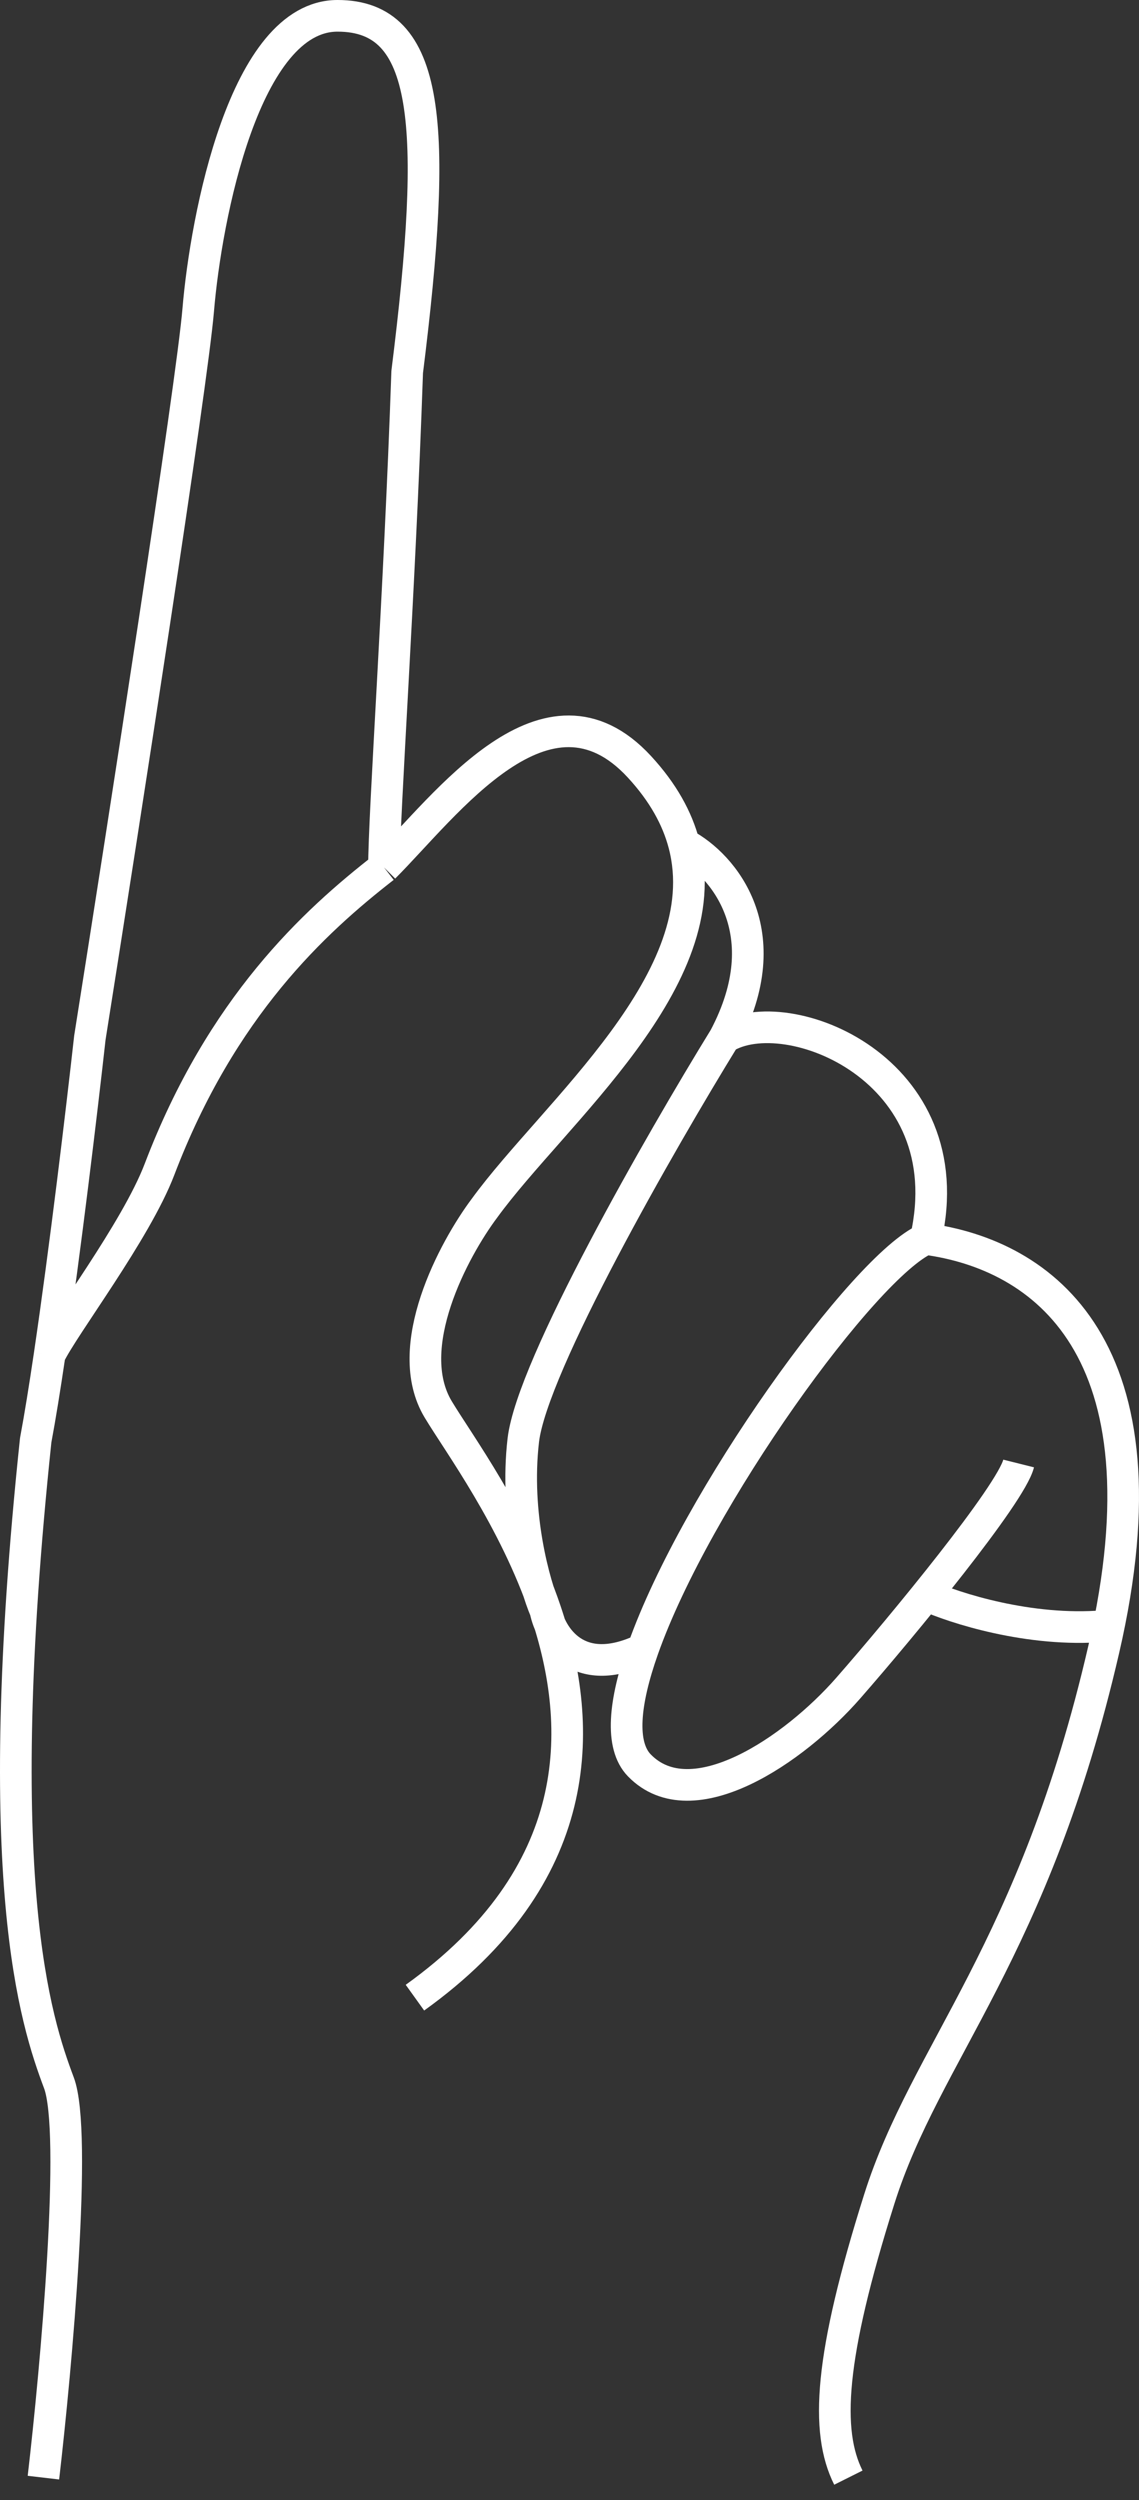 <?xml version="1.0" encoding="UTF-8"?> <svg xmlns="http://www.w3.org/2000/svg" width="72" height="158" viewBox="0 0 72 158" fill="none"><rect x="0" y="0" width="72" height="158" fill="#333333" stroke="none"/> <path d="M2.745 156.584C3.561 149.571 4.898 134.763 3.724 131.632C2.256 127.718 -0.679 118.911 2.256 91.023C2.531 89.555 2.83 87.698 3.134 85.641M24.273 54.818C24.273 51.394 25.251 37.694 25.74 23.506C27.697 7.85 27.208 1 21.337 1C15.466 1 13.02 13.721 12.53 19.592C12.139 24.289 7.801 52.209 5.681 65.582C5.181 70.076 4.128 78.928 3.134 85.641M24.273 54.818C28.187 50.904 34.547 42.098 40.418 48.458C41.915 50.08 42.811 51.716 43.24 53.35M24.273 54.818C19.869 58.243 13.998 63.625 10.084 73.899C8.593 77.813 3.983 83.847 3.134 85.641M26.23 126.25C36.968 118.54 37.014 109.282 34.479 101.787M43.24 53.35C45.474 61.866 35.011 70.325 30.633 76.346C28.676 78.955 25.349 85.152 27.697 89.066C28.981 91.206 32.509 95.964 34.479 101.787M43.24 53.35C45.724 54.655 49.323 58.928 45.8 65.582M45.8 65.582C49.714 63.136 60.967 67.539 58.521 78.303M45.8 65.582C41.787 72.105 33.624 86.326 33.079 91.023C32.534 95.72 33.785 100.156 34.479 101.787M58.521 78.303C65.859 79.281 74.177 85.152 69.773 104.233C65.37 123.314 58.521 129.675 55.585 138.97C52.435 148.944 52.16 153.648 53.628 156.584M58.521 78.303C54.661 79.991 44.002 94.706 40.64 104.233M64.392 92.491C63.902 94.448 57.053 102.765 53.628 106.679C50.203 110.594 43.752 114.997 40.418 111.572C39.178 110.298 39.457 107.587 40.64 104.233M34.479 101.787C34.813 103.418 36.513 106.19 40.64 104.233" stroke="white" stroke-width="2" stroke-linejoin="round"></path> <path d="M58.521 100.809C60.315 101.624 65.077 103.157 69.773 102.766" stroke="white" stroke-width="2" stroke-linejoin="round"></path> </svg> 